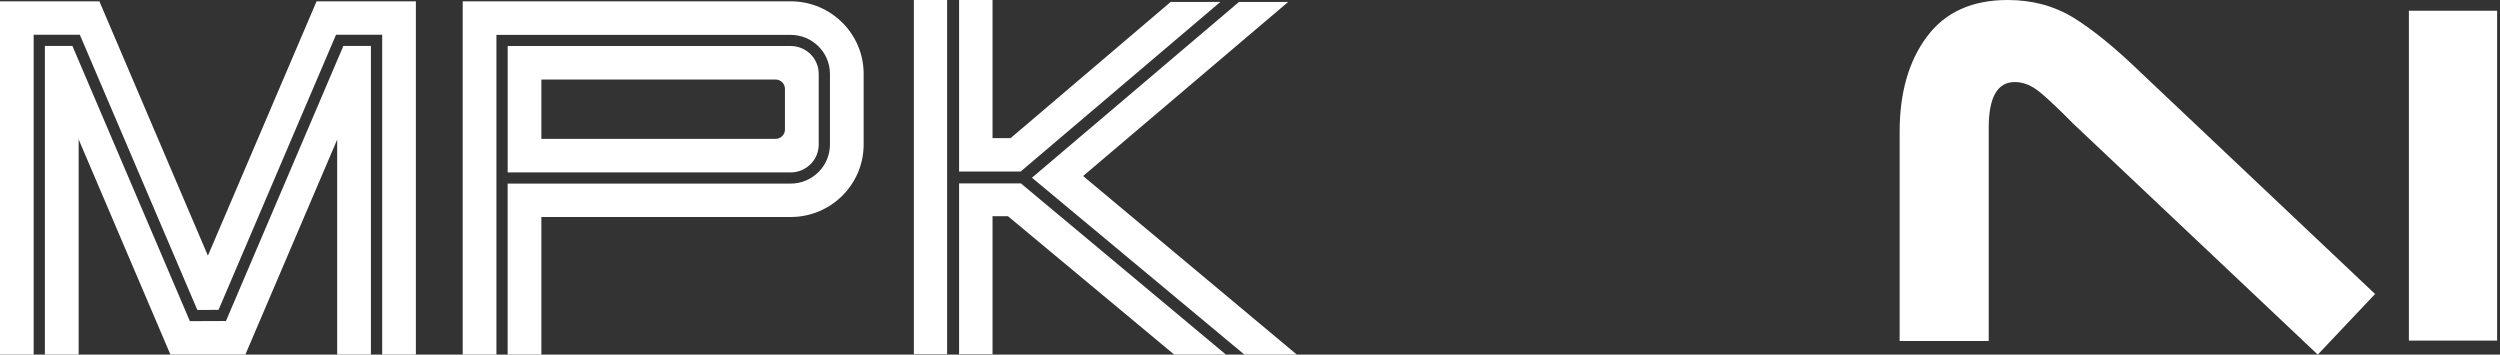 <svg width="282" height="40" viewBox="0 0 282 40" fill="none" xmlns="http://www.w3.org/2000/svg">
<rect x="0" y="0" width="282" height="40" fill="#333333" stroke="none"/>
<path d="M43.743 0.148H46.911V39.999H43.111V3.917H37.904L24.651 34.952L22.259 34.963L9.004 3.917H3.797V39.997H0V0.148H11.21L23.452 28.841L35.711 0.148H43.743ZM87.486 8.97H61.066V15.664H87.486C88.065 15.664 88.542 15.191 88.542 14.62V10.019C88.542 9.439 88.064 8.97 87.486 8.97ZM60.442 0.148H89.184C93.734 0.148 97.419 3.809 97.419 8.327V16.296C97.419 20.814 93.736 24.478 89.184 24.478H61.066V39.999H57.264V20.71H89.183C91.626 20.71 93.618 18.741 93.618 16.301V8.335C93.618 5.905 91.626 3.933 89.183 3.933H55.997V40H52.194V0.148H60.441H60.442ZM89.184 5.189C90.929 5.189 92.351 6.59 92.351 8.333V16.3C92.351 18.042 90.929 19.45 89.184 19.45H57.265V5.189H89.184ZM139.762 0.217H145.309L122.175 19.855L146.281 39.997H140.367L116.406 20.046L139.762 0.217ZM108.184 0H111.957V15.58H113.995L132.054 0.217H137.657L115.13 19.348H108.184V0ZM106.834 39.959H103.085V0H106.834V39.959ZM113.694 24.385H111.957V39.959H108.184V20.684H115.155L138.284 39.997H132.448L113.694 24.385ZM41.84 39.997H38.035V15.743L27.677 39.997H19.224L8.871 15.722V39.999H5.062V5.18H8.167L21.417 36.225L25.488 36.21L38.733 5.18H41.84V39.997Z" fill="white"/>
<path d="M233.816 13.907L261.444 40L267.909 33.163L241.63 8.326C238.56 5.349 235.955 3.256 233.816 1.953C231.676 0.651 229.211 0 226.467 0C222.42 0 219.397 1.395 217.351 4.14C215.304 6.884 214.281 10.465 214.281 14.837V38.465H224.327V14.419C224.327 10.977 225.304 9.256 227.258 9.256C228.095 9.256 228.885 9.535 229.63 10.046C230.374 10.558 231.351 11.488 232.606 12.698L233.816 13.907ZM271.723 38.419H281.676V1.209H271.723V38.419Z" fill="white"/>
</svg>
